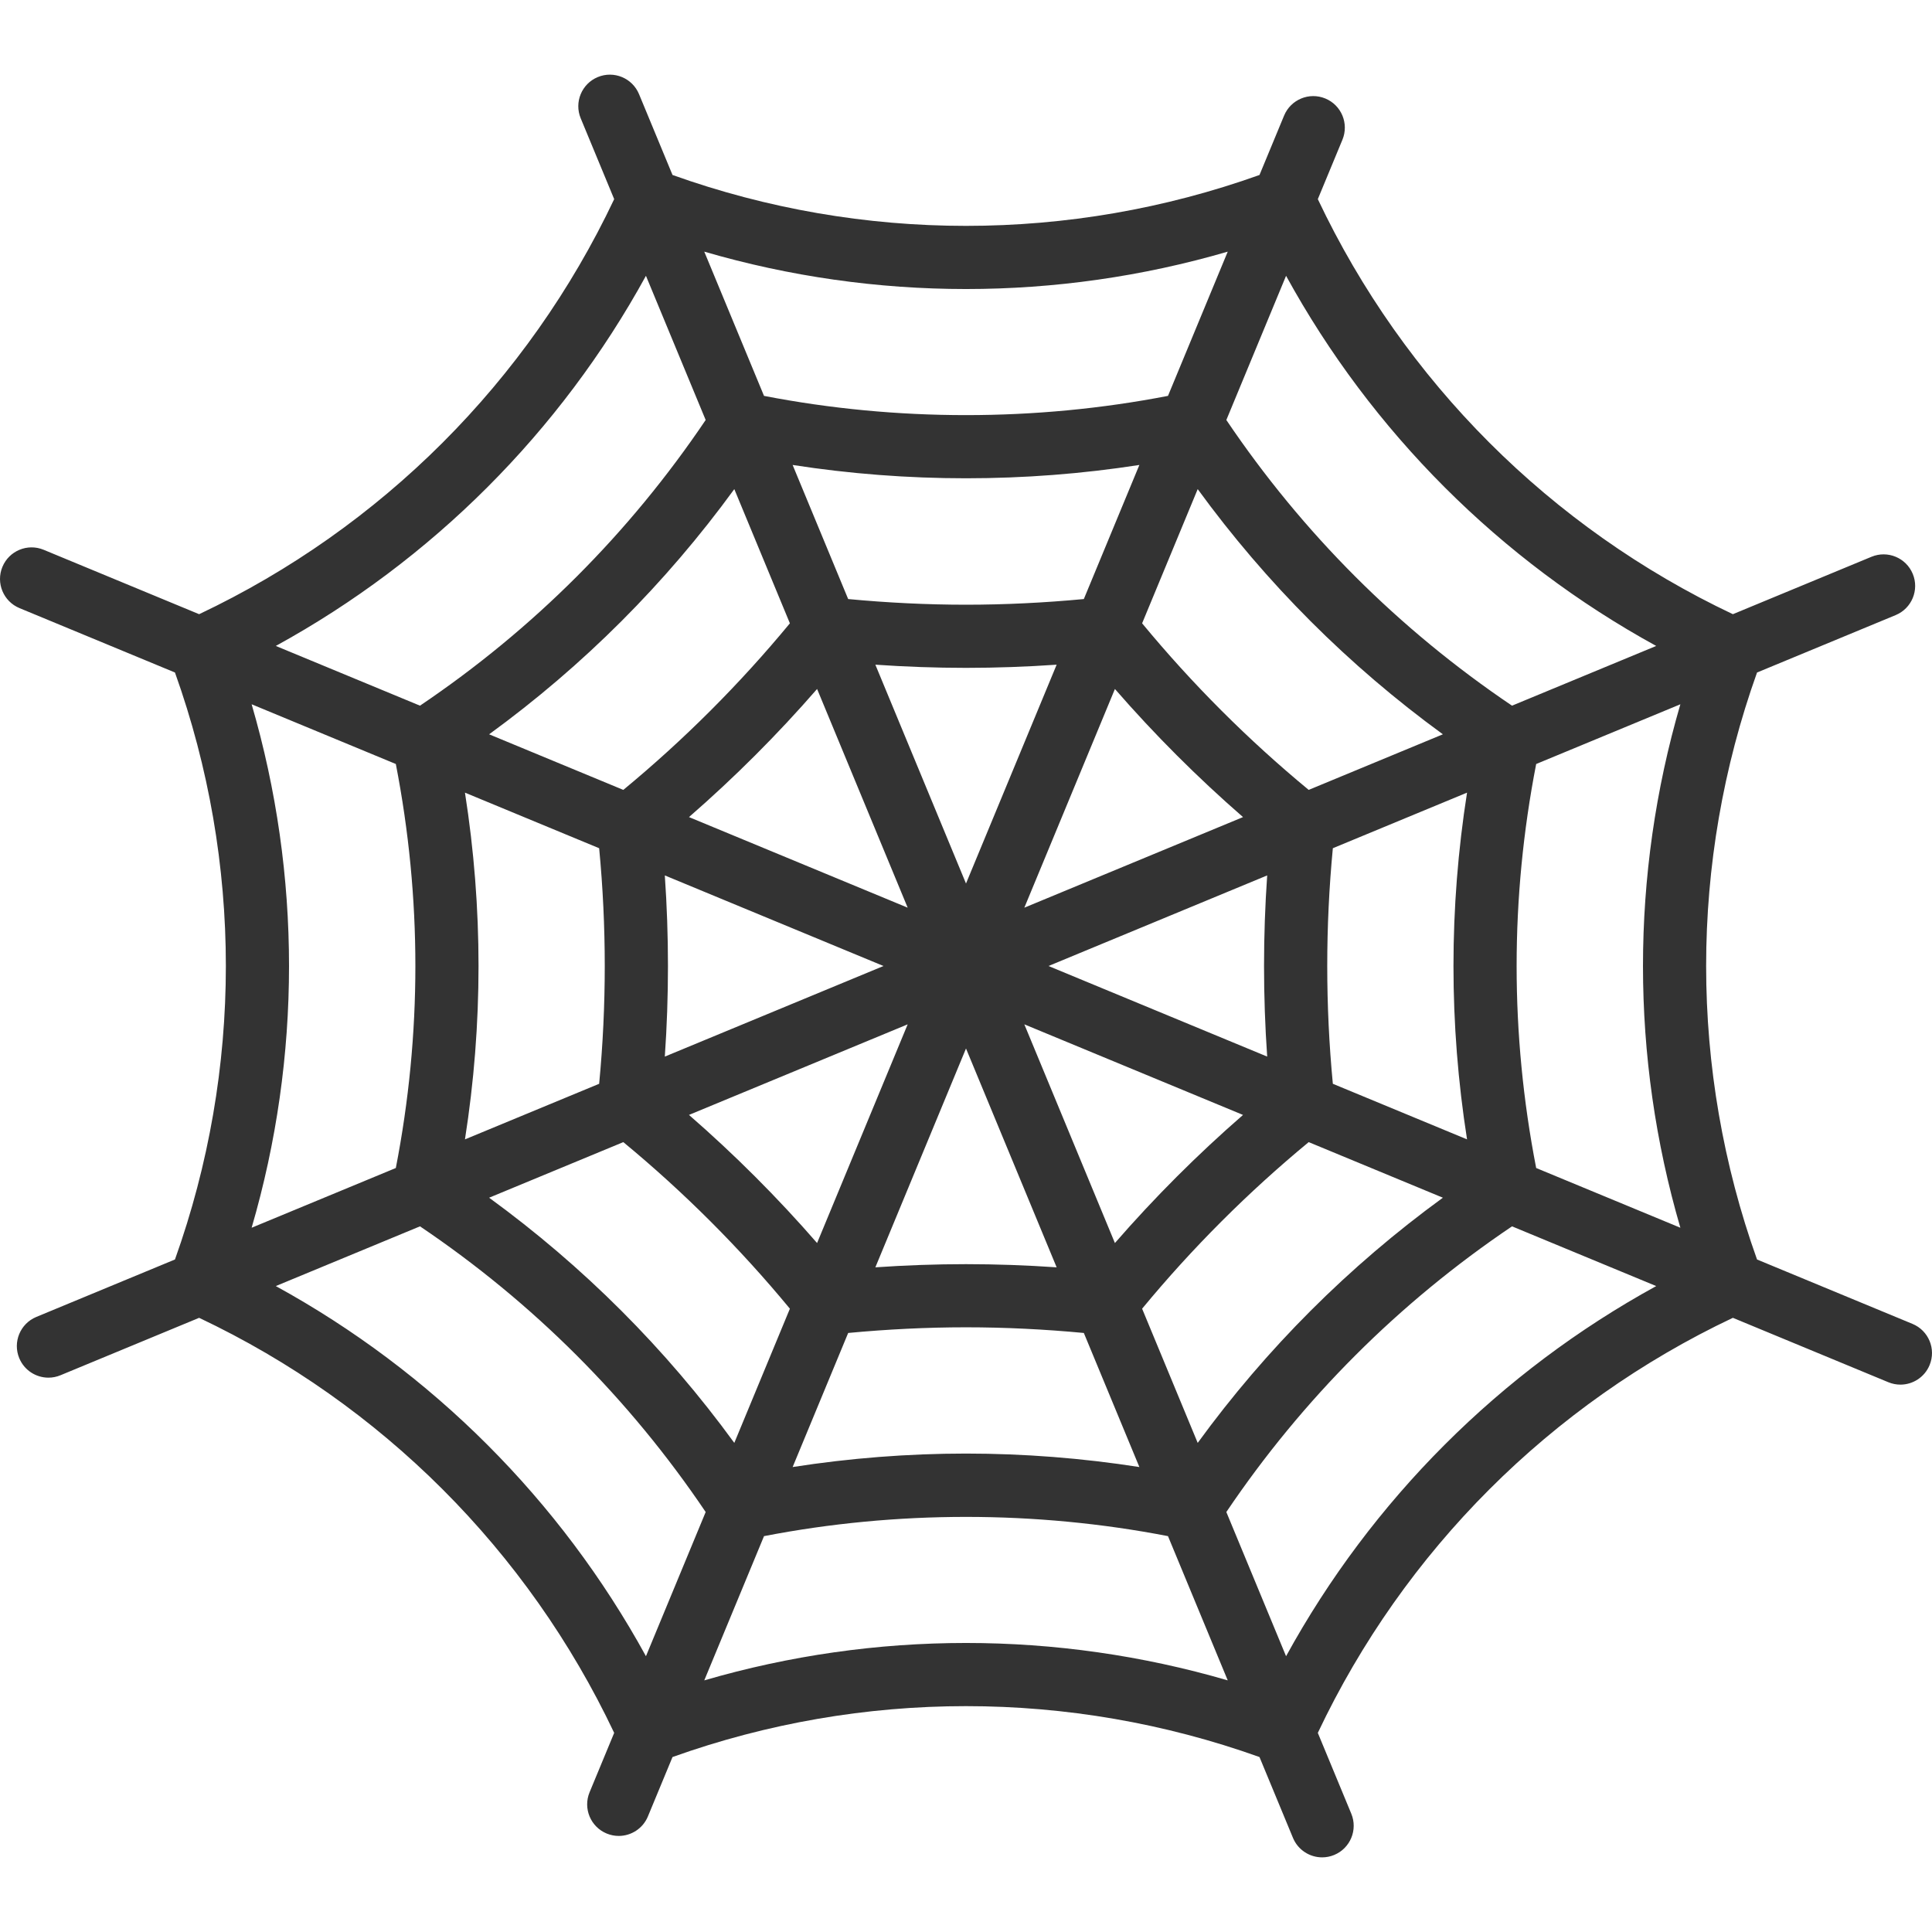 <?xml version="1.0" encoding="iso-8859-1"?>
<!-- Uploaded to: SVG Repo, www.svgrepo.com, Generator: SVG Repo Mixer Tools -->
<svg height="800px" width="800px" version="1.1" id="Layer_1" xmlns="http://www.w3.org/2000/svg" xmlns:xlink="http://www.w3.org/1999/xlink" 
	 viewBox="0 0 512.002 512.002" xml:space="preserve">
<path style="fill:#333333;" d="M506.835,350.846l-41.2-17.066c-17.983-50.302-17.983-105.253,0-155.555l36.738-15.218
	c4.269-1.768,6.297-6.663,4.528-10.93c-1.768-4.268-6.661-6.297-10.93-4.528l-36.739,15.218
	c-48.284-22.853-87.141-61.709-109.994-109.994l6.52-15.74c1.769-4.269-0.258-9.162-4.528-10.93
	c-4.264-1.766-9.161,0.259-10.93,4.528l-6.52,15.74c-50.303,17.982-105.253,17.982-155.556-0.001l-8.872-21.42
	c-1.768-4.268-6.661-6.297-10.93-4.528s-6.297,6.663-4.528,10.93l8.872,21.42c-22.853,48.284-61.71,87.141-109.994,109.994
	L11.57,145.699c-4.269-1.768-9.162,0.26-10.93,4.528c-1.769,4.269,0.258,9.162,4.528,10.93l41.2,17.066
	c17.983,50.302,17.983,105.253,0,155.555L9.63,348.999c-4.269,1.768-6.297,6.663-4.528,10.93c1.334,3.221,4.448,5.167,7.732,5.167
	c1.066,0,2.152-0.205,3.198-0.639l36.739-15.218c48.284,22.854,87.141,61.71,109.994,109.994l-6.52,15.74
	c-1.769,4.269,0.258,9.162,4.528,10.93c1.046,0.434,2.131,0.639,3.198,0.639c3.282,0,6.397-1.945,7.732-5.167l6.52-15.74
	c50.304-17.984,105.252-17.984,155.556,0l8.872,21.419c1.334,3.221,4.448,5.167,7.732,5.167c1.066,0,2.152-0.205,3.198-0.639
	c4.269-1.768,6.297-6.663,4.528-10.93l-8.872-21.42c22.853-48.284,61.71-87.14,109.994-109.994l41.201,17.066
	c1.046,0.434,2.132,0.639,3.198,0.639c3.283,0,6.397-1.945,7.732-5.167C513.132,357.508,511.104,352.614,506.835,350.846z
	 M445.316,325.365l-38.212-15.828c-6.907-35.547-6.907-71.52,0-107.067l38.212-15.828
	C432.106,231.941,432.106,280.065,445.316,325.365z M295.466,182.589c10.51,12.081,21.868,23.44,33.95,33.951l-57.956,24.007
	L295.466,182.589z M256.002,234.144l-24.022-57.994c8.006,0.551,16.042,0.84,24.022,0.84c7.98,0,16.017-0.289,24.022-0.84
	L256.002,234.144z M240.544,240.545l-57.956-24.007c12.082-10.51,23.441-21.868,33.951-33.951L240.544,240.545z M234.14,256.003
	l-57.956,24.007c1.112-15.975,1.112-32.037,0-48.012L234.14,256.003z M240.544,271.461l-24.007,57.956
	c-10.509-12.08-21.867-23.439-33.951-33.951L240.544,271.461z M256.002,277.863l24.022,57.994c-8.007-0.551-16.043-0.84-24.022-0.84
	c-7.979,0-16.016,0.289-24.022,0.84L256.002,277.863z M271.459,271.461l57.956,24.007c-12.084,10.512-23.442,21.869-33.951,33.951
	L271.459,271.461z M277.863,256.003l57.956-24.007c-1.112,15.975-1.112,32.037,0,48.012L277.863,256.003z M346.818,209.33
	c-16.065-13.266-30.879-28.08-44.144-44.144l14.731-35.563c18.212,24.994,39.982,46.764,64.976,64.976L346.818,209.33z
	 M287.227,158.756c-10.369,0.976-20.847,1.5-31.227,1.5c-10.38,0-20.857-0.524-31.226-1.5l-14.719-35.536
	c30.318,4.707,61.574,4.707,91.891,0L287.227,158.756z M209.329,165.187c-13.265,16.064-28.079,30.878-44.144,44.144L129.623,194.6
	c24.994-18.213,46.764-39.982,64.976-64.976L209.329,165.187z M158.783,224.789c1.979,20.739,1.979,41.69,0,62.428l-35.563,14.731
	c4.795-30.551,4.795-61.338,0-91.889L158.783,224.789z M165.186,302.675c16.067,13.268,30.881,28.082,44.144,44.144l-14.731,35.564
	c-18.212-24.994-39.982-46.764-64.976-64.977L165.186,302.675z M224.775,353.25c10.37-0.976,20.848-1.5,31.227-1.5
	c10.379,0,20.857,0.524,31.227,1.5l14.718,35.532c-15.158-2.359-30.548-3.571-45.945-3.571s-30.787,1.211-45.944,3.571
	L224.775,353.25z M302.674,346.819c13.263-16.061,28.077-30.875,44.144-44.144l35.563,14.731
	c-24.994,18.213-46.764,39.982-64.976,64.976L302.674,346.819z M353.22,287.216c-1.979-20.739-1.979-41.689,0-62.428l35.563-14.731
	c-4.795,30.551-4.795,61.338,0,91.889L353.22,287.216z M438.913,171.183l-38.212,15.828c-30.019-20.252-55.455-45.689-75.707-75.707
	l15.828-38.213C363.51,114.464,397.539,148.493,438.913,171.183z M325.364,66.689l-15.834,38.225
	c-35.118,6.798-71.941,6.798-107.058,0l-15.834-38.226C231.938,79.9,280.064,79.9,325.364,66.689z M171.182,73.091l15.828,38.213
	c-20.252,30.019-45.689,55.455-75.709,75.707l-38.213-15.828C114.463,148.493,148.492,114.465,171.182,73.091z M66.687,186.641
	l38.212,15.828c6.907,35.547,6.907,71.52,0,107.067l-38.212,15.828C79.899,280.065,79.899,231.941,66.687,186.641z M73.09,340.822
	l38.213-15.828c30.019,20.252,55.455,45.689,75.709,75.709l-15.828,38.213C148.493,397.542,114.464,363.513,73.09,340.822z
	 M256.002,435.404c-23.357,0-46.713,3.308-69.363,9.914l15.834-38.226c35.113-6.796,71.944-6.796,107.057,0l15.834,38.226
	C302.714,438.713,279.359,435.404,256.002,435.404z M340.821,438.916l-15.828-38.213c20.252-30.019,45.689-55.455,75.709-75.707
	l38.213,15.828C397.54,363.513,363.511,397.542,340.821,438.916z"/>
</svg>